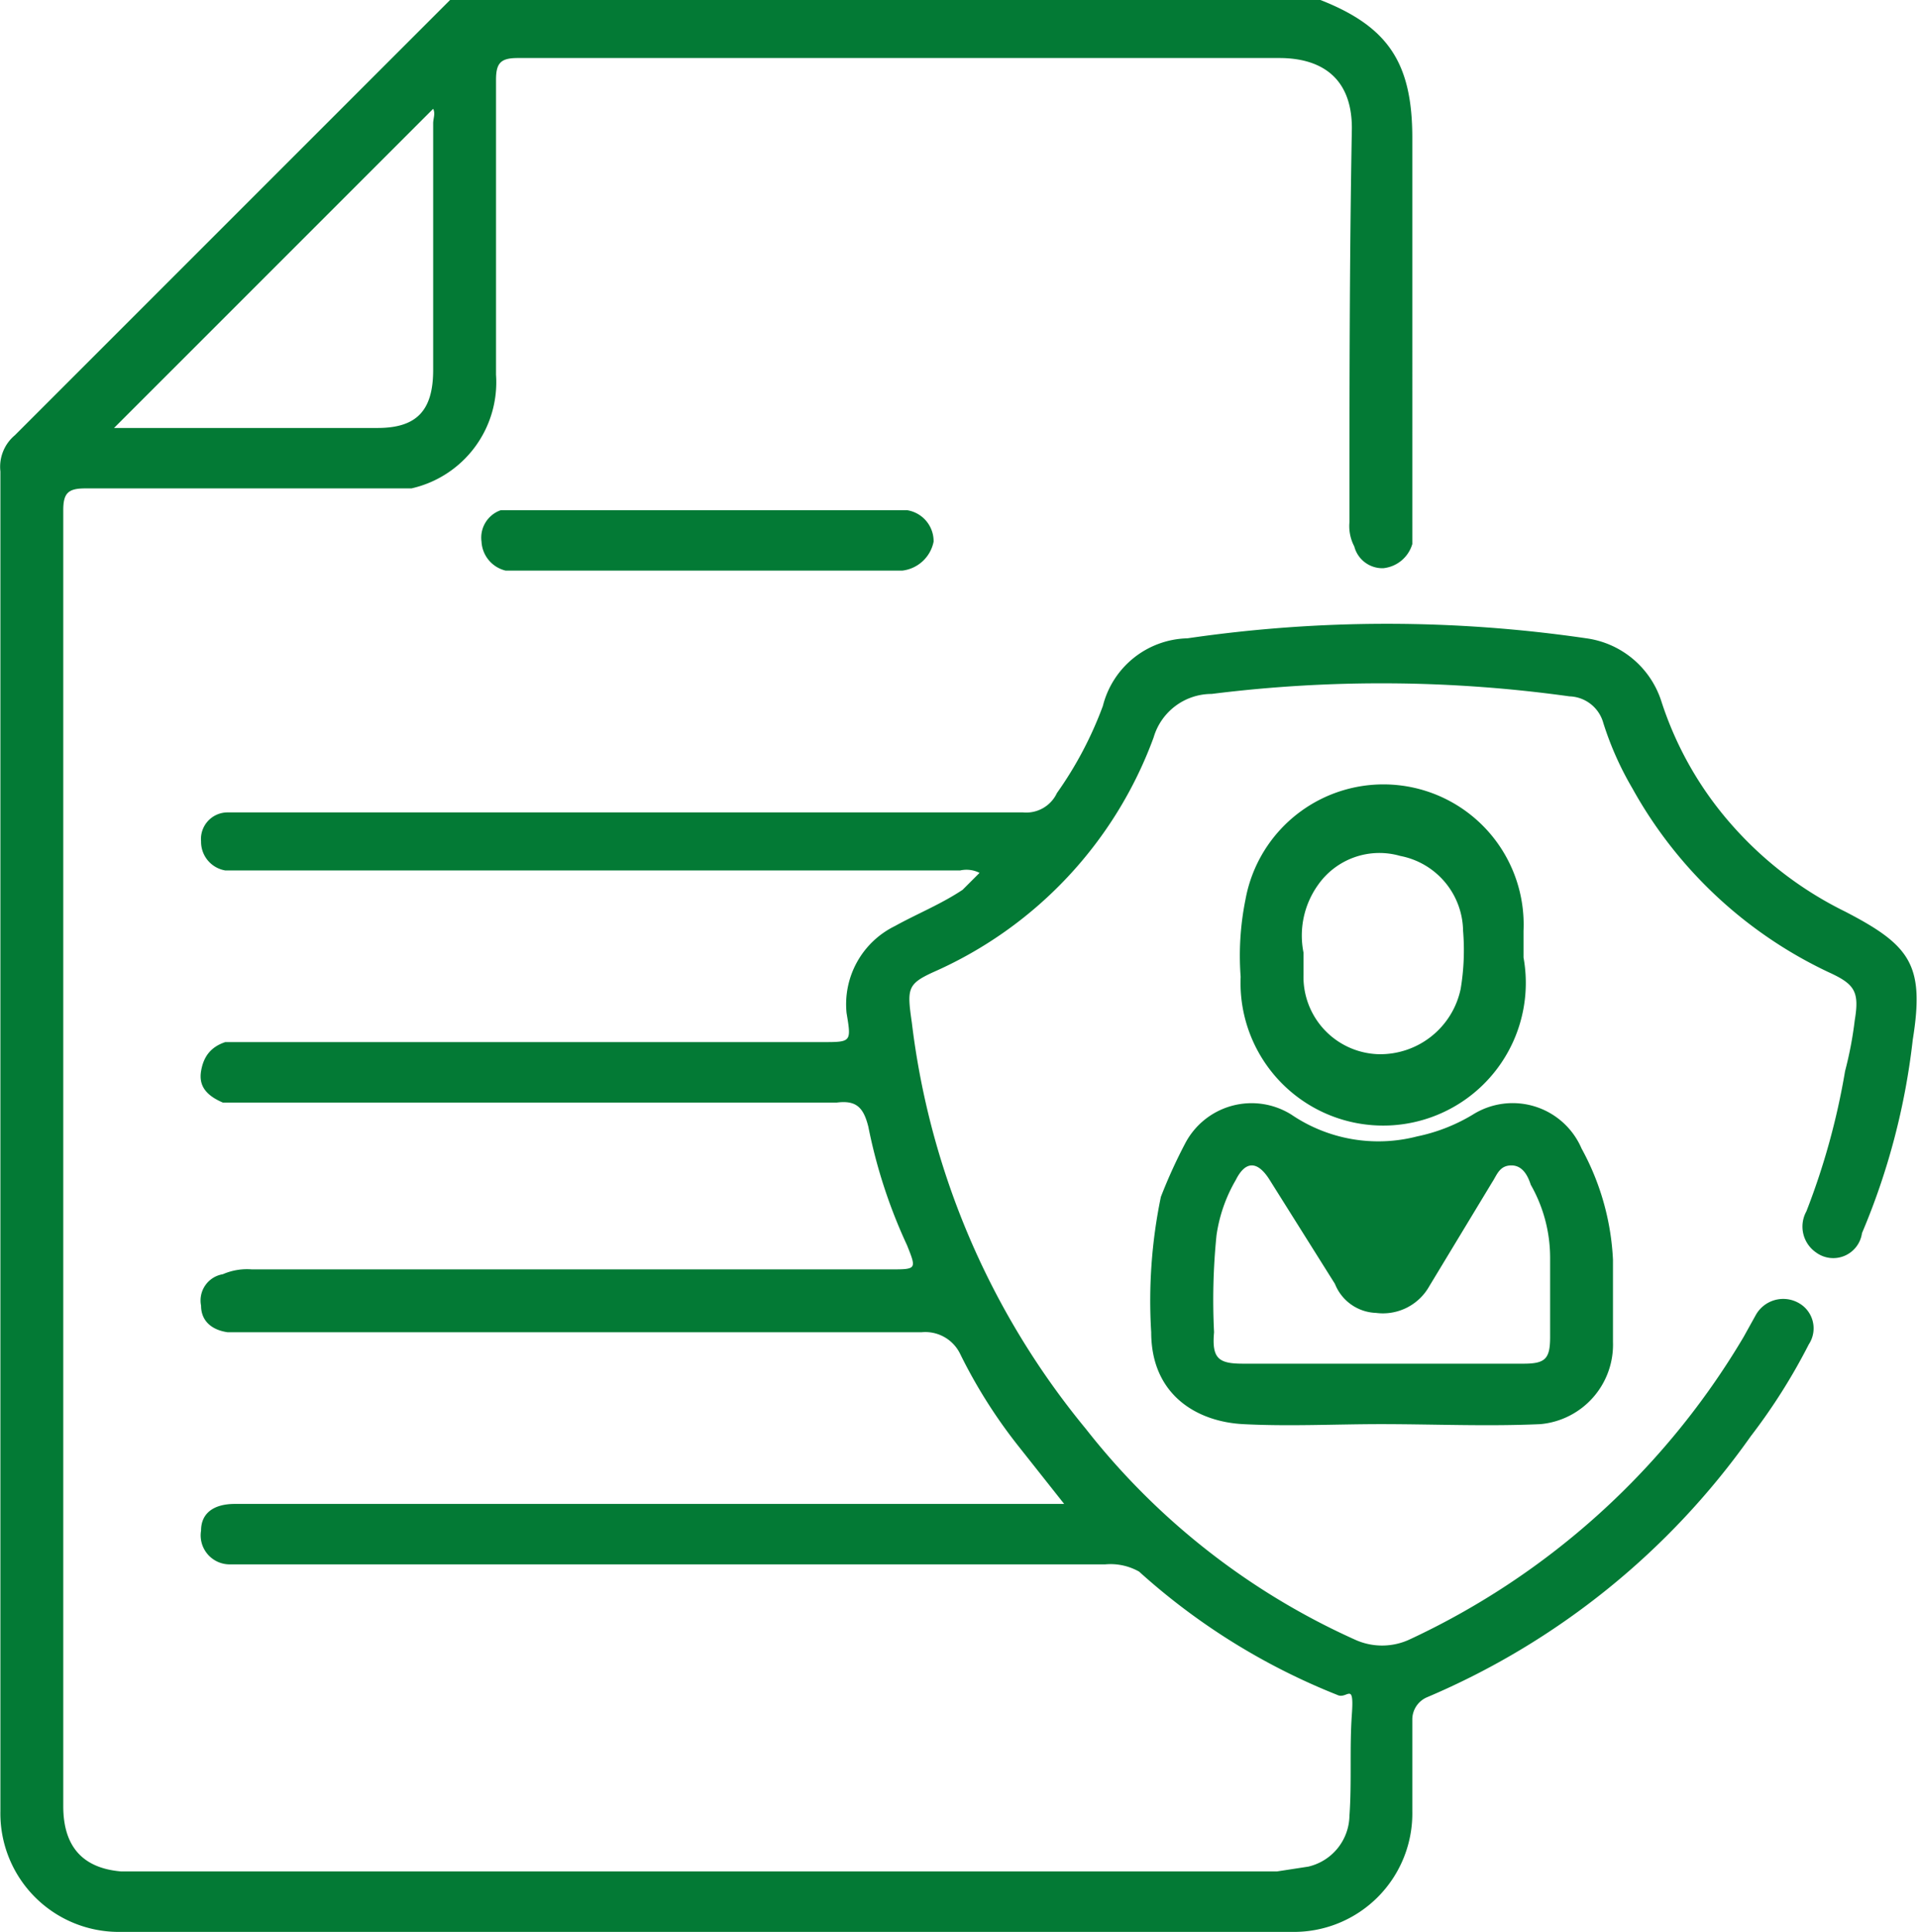 <svg xmlns="http://www.w3.org/2000/svg" width="28mm" height="28.2mm" viewBox="0 0 79.3 79.9"><defs><style>.a{fill:#037a35;}</style></defs><path class="a" d="M54.6,0c2.8,1.1,3.8,2.6,3.8,5.7V22.5a1.4,1.4,0,0,1-1.2,1,1.2,1.2,0,0,1-1.2-.9,1.8,1.8,0,0,1-.2-1c0-5.4,0-10.8.1-16.3,0-2.2-1.4-2.9-3-2.9H21.4c-.7,0-.9.2-.9.9V15.5A4.5,4.5,0,0,1,17,20.2H3.5c-.7,0-.9.2-.9.9V74.7q0,2.5,2.4,2.7H52.8l1.3-.2a2.2,2.2,0,0,0,1.7-2.1c.1-1.4,0-2.8.1-4.2s-.2-.6-.6-.8A27.2,27.2,0,0,1,47.1,65a2.4,2.4,0,0,0-1.4-.3H9.5a1.2,1.2,0,0,1-1.2-1.4c0-.7.5-1.1,1.4-1.1H44l-1.9-2.4A21.2,21.2,0,0,1,39.7,56a1.6,1.6,0,0,0-1.6-.9H9.4c-.7-.1-1.1-.5-1.1-1.1a1.1,1.1,0,0,1,.9-1.3,2.5,2.5,0,0,1,1.2-.2H36.8c1.1,0,1.1,0,.7-1a21.6,21.6,0,0,1-1.6-4.9c-.2-.8-.5-1.1-1.3-1H9.2c-.7-.3-1-.7-.9-1.3s.4-1,1-1.2H34c1.2,0,1.2,0,1-1.2a3.6,3.6,0,0,1,2-3.6c.9-.5,1.9-.9,2.8-1.5l.7-.7a1.2,1.2,0,0,0-.8-.1H9.3a1.2,1.2,0,0,1-1-1.2,1.1,1.1,0,0,1,1.1-1.2H42.3a1.4,1.4,0,0,0,1.4-.8,15.5,15.5,0,0,0,1.9-3.6,3.7,3.7,0,0,1,3.5-2.8,57,57,0,0,1,16.5,0A3.8,3.8,0,0,1,68.7,29a14.4,14.4,0,0,0,2.9,5.1,15.1,15.1,0,0,0,4.7,3.6c2.7,1.4,3.3,2.2,2.8,5.3A28.7,28.7,0,0,1,77,51a1.2,1.2,0,0,1-1.9.8,1.3,1.3,0,0,1-.4-1.7,29.4,29.4,0,0,0,1.6-5.8,15.5,15.5,0,0,0,.4-2.1c.2-1.2,0-1.5-1.1-2a18.1,18.1,0,0,1-8.1-7.6,13.1,13.1,0,0,1-1.2-2.7,1.5,1.5,0,0,0-1.4-1.1,56.4,56.4,0,0,0-14.8-.1,2.5,2.5,0,0,0-2.4,1.8,17,17,0,0,1-9.1,9.7c-1.1.5-1.1.7-.9,2.1a32.5,32.5,0,0,0,7.2,16.8A29.5,29.5,0,0,0,56,67.8a2.7,2.7,0,0,0,2.3,0A31.5,31.5,0,0,0,72.1,55.3l.5-.9a1.3,1.3,0,0,1,1.8-.5,1.2,1.2,0,0,1,.4,1.7,24.5,24.5,0,0,1-2.4,3.8A31.4,31.4,0,0,1,59,70.2a1,1,0,0,0-.6.9v3.8a4.9,4.9,0,0,1-5,5H5a4.9,4.9,0,0,1-5-5V19.5A1.7,1.7,0,0,1,.6,18L18.2.4l.4-.4ZM4.7,17.7H15.6c1.6,0,2.3-.7,2.3-2.4V5.1c0-.2.1-.4,0-.6Z"/><path class="a" d="M57.1,58.9c-1.9,0-3.8.1-5.7,0s-3.8-1.2-3.8-3.8a21.2,21.2,0,0,1,.4-5.6,21.4,21.4,0,0,1,1-2.2,3.1,3.1,0,0,1,4.4-1.2,6.4,6.4,0,0,0,5.2.9,7.3,7.3,0,0,0,2.3-.9,3.1,3.1,0,0,1,4.5,1.4,10.6,10.6,0,0,1,1.3,4.6v3.4a3.3,3.3,0,0,1-3,3.4c-2.2.1-4.4,0-6.6,0Zm0-2.5H63c.9,0,1.1-.2,1.1-1.1V52a6.1,6.1,0,0,0-.8-3c-.1-.3-.3-.8-.8-.8s-.6.4-.8.7l-2.6,4.3a2.2,2.2,0,0,1-2.2,1.1,1.9,1.9,0,0,1-1.7-1.2l-2.7-4.3c-.5-.8-1-.8-1.4,0a6.3,6.3,0,0,0-.8,2.3,26.7,26.7,0,0,0-.1,4c-.1,1.1.2,1.3,1.2,1.3Z"/><path class="a" d="M63,39.6a5.9,5.9,0,1,1-11.7.8,11.7,11.7,0,0,1,.2-3.2A5.8,5.8,0,0,1,63,38.5Zm-9.1-.2v.9A3.2,3.2,0,0,0,57,43.6a3.4,3.4,0,0,0,3.4-2.7,9.7,9.7,0,0,0,.1-2.4,3.2,3.2,0,0,0-2.6-3.1,3.1,3.1,0,0,0-3.4,1.2A3.6,3.6,0,0,0,53.9,39.4Z"/><path class="a" d="M29.2,23.6H20.9a1.3,1.3,0,0,1-1-1.2,1.2,1.2,0,0,1,.8-1.3H37.5a1.3,1.3,0,0,1,1.1,1.3,1.5,1.5,0,0,1-1.3,1.2H29.2Z"/></svg>
